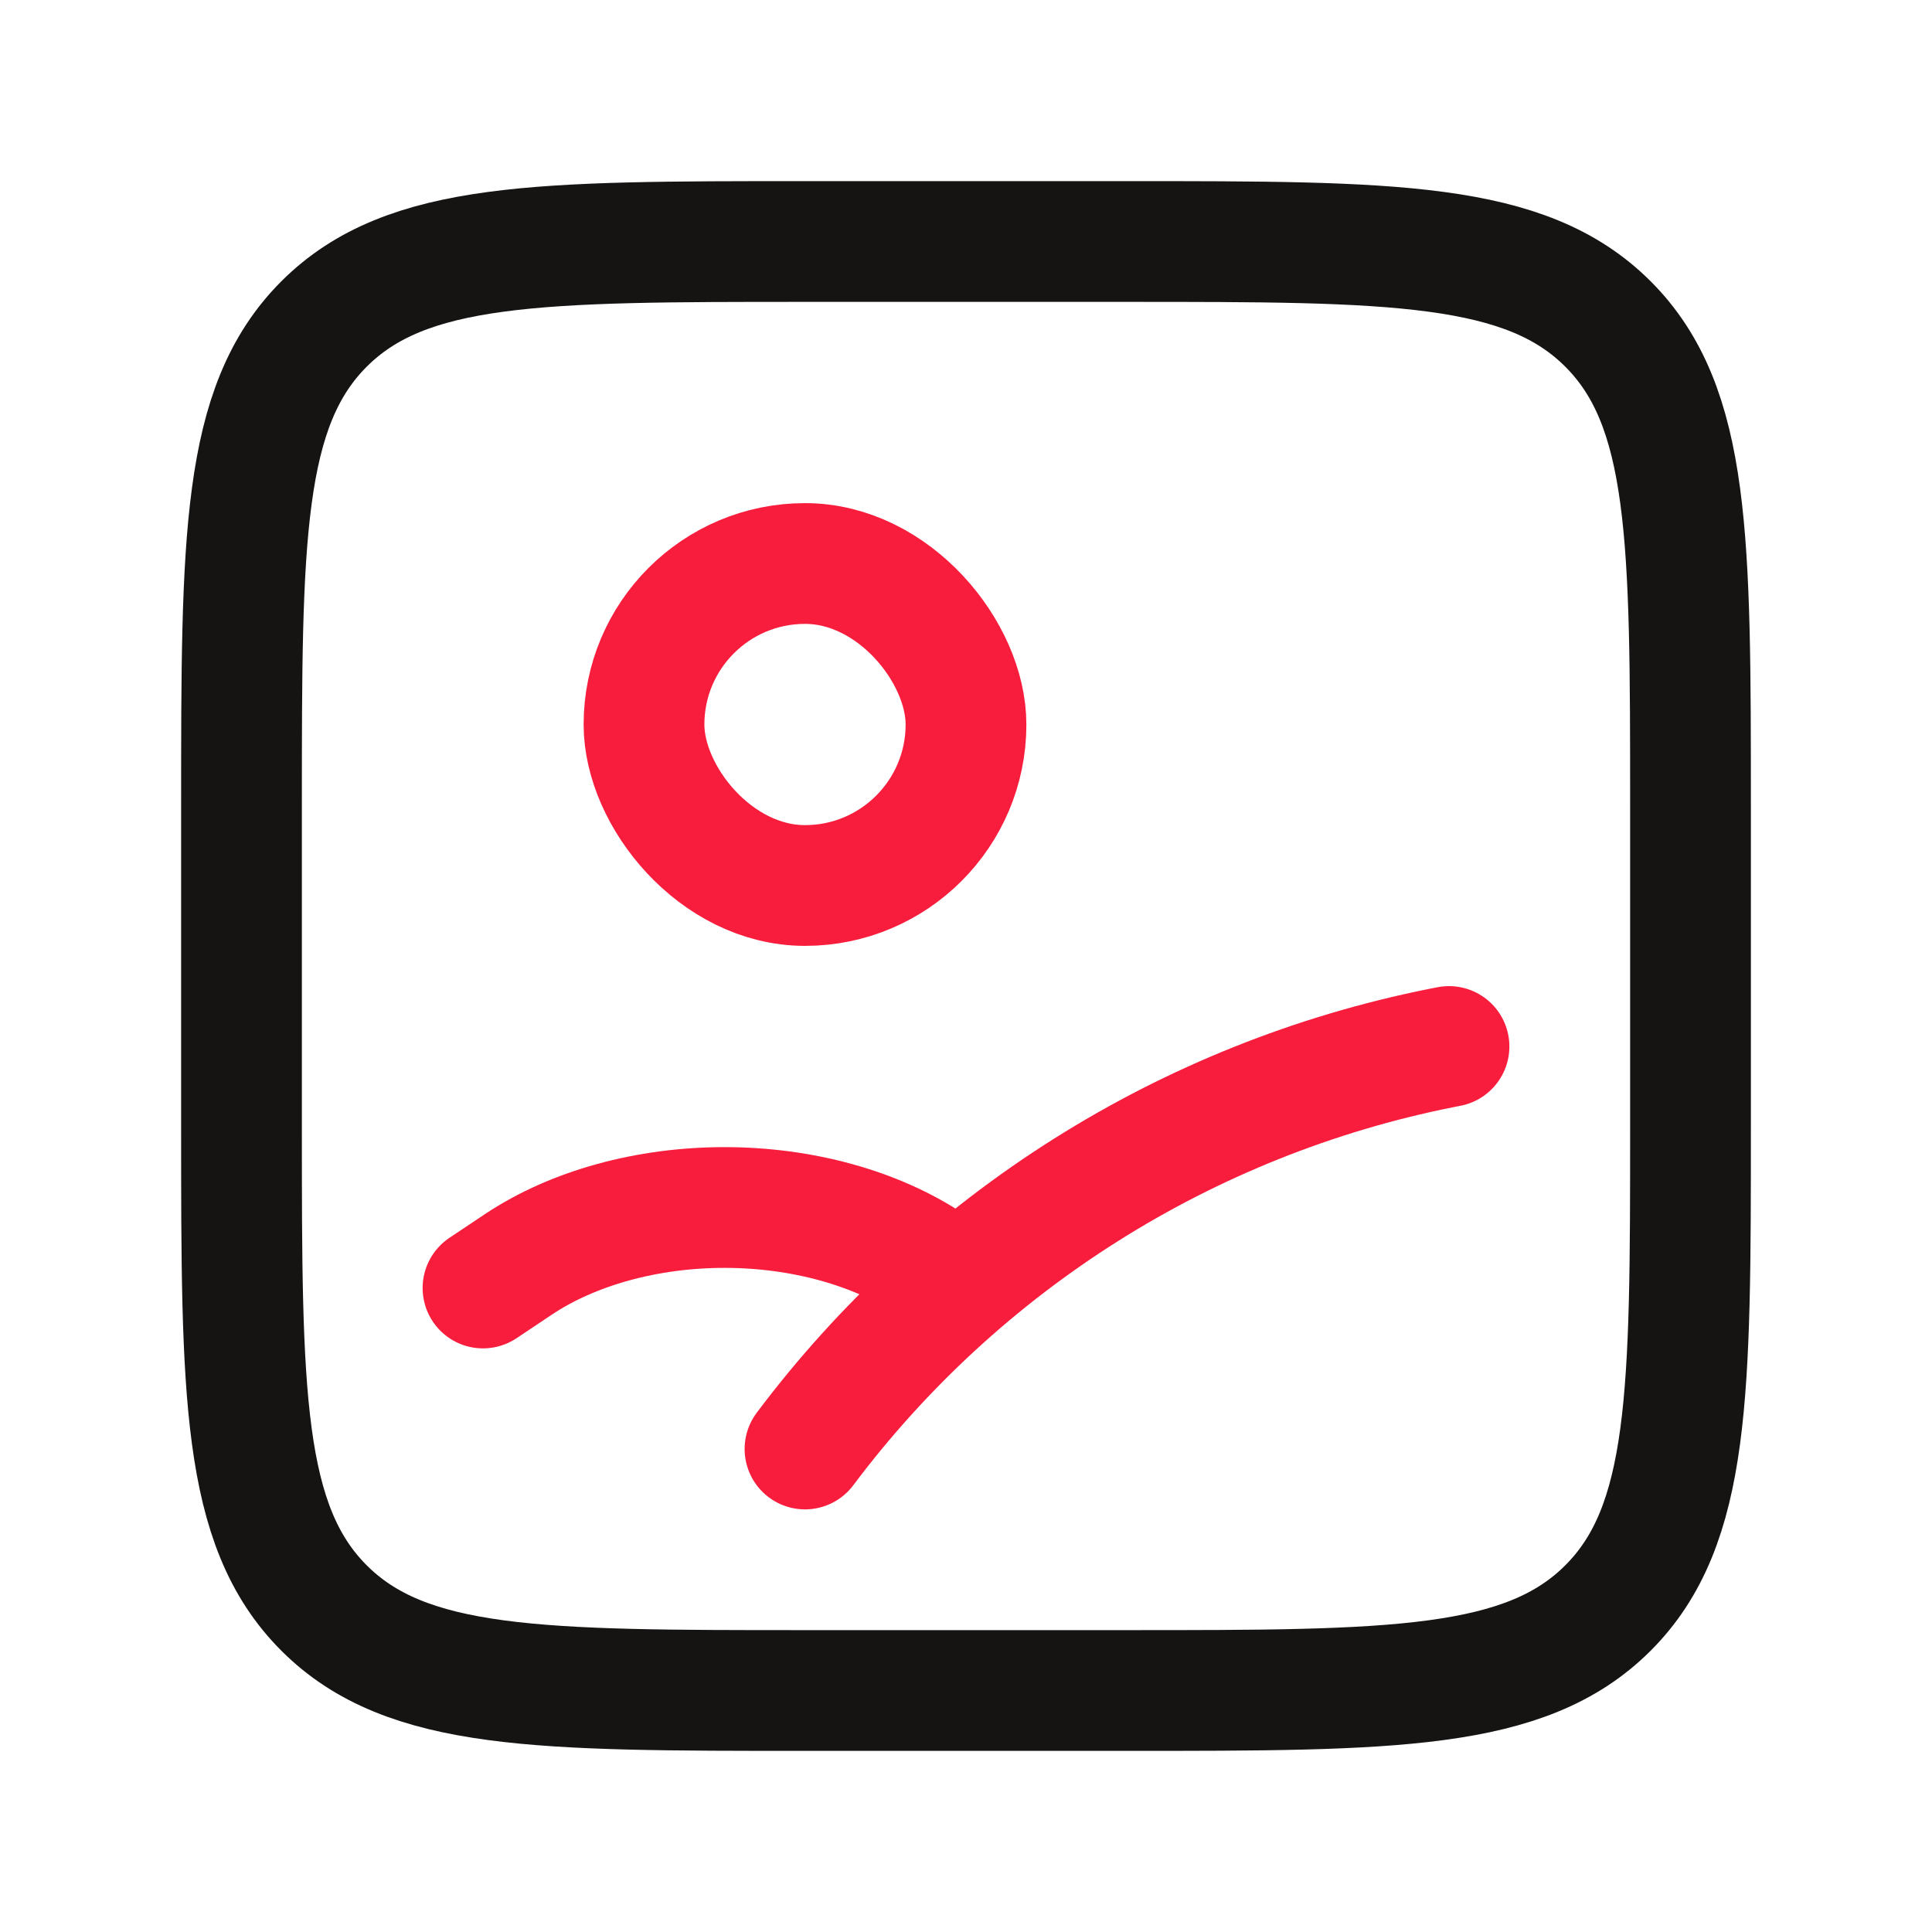<svg width="24" height="24" viewBox="0 0 24 24" fill="none" xmlns="http://www.w3.org/2000/svg">
<path d="M14 3H10C6.7 3 5.05 3 4.025 4.025C3 5.05 3 6.7 3 10V14C3 17.3 3 18.95 4.025 19.975C5.05 21 6.7 21 10 21H14C17.3 21 18.95 21 19.975 19.975C21 18.95 21 17.3 21 14V10C21 6.7 21 5.05 19.975 4.025C18.95 3 17.3 3 14 3Z" stroke="#161413" stroke-width="1.5" stroke-linecap="round" stroke-linejoin="round"/>
<rect x="8" y="7" width="4" height="4" rx="2" stroke="#F81D3D" stroke-width="1.5" stroke-linecap="round" stroke-linejoin="round"/>
<path d="M10 18V18C11.932 15.424 14.746 13.651 17.903 13.019L18 13" stroke="#F81D3D" stroke-width="1.5" stroke-linecap="round" stroke-linejoin="round"/>
<path d="M6 16L6.439 15.707C7.118 15.254 8.04 15 9 15C9.96 15 10.882 15.254 11.561 15.707" stroke="#F81D3D" stroke-width="1.5" stroke-linecap="round" stroke-linejoin="round"/>
</svg>
